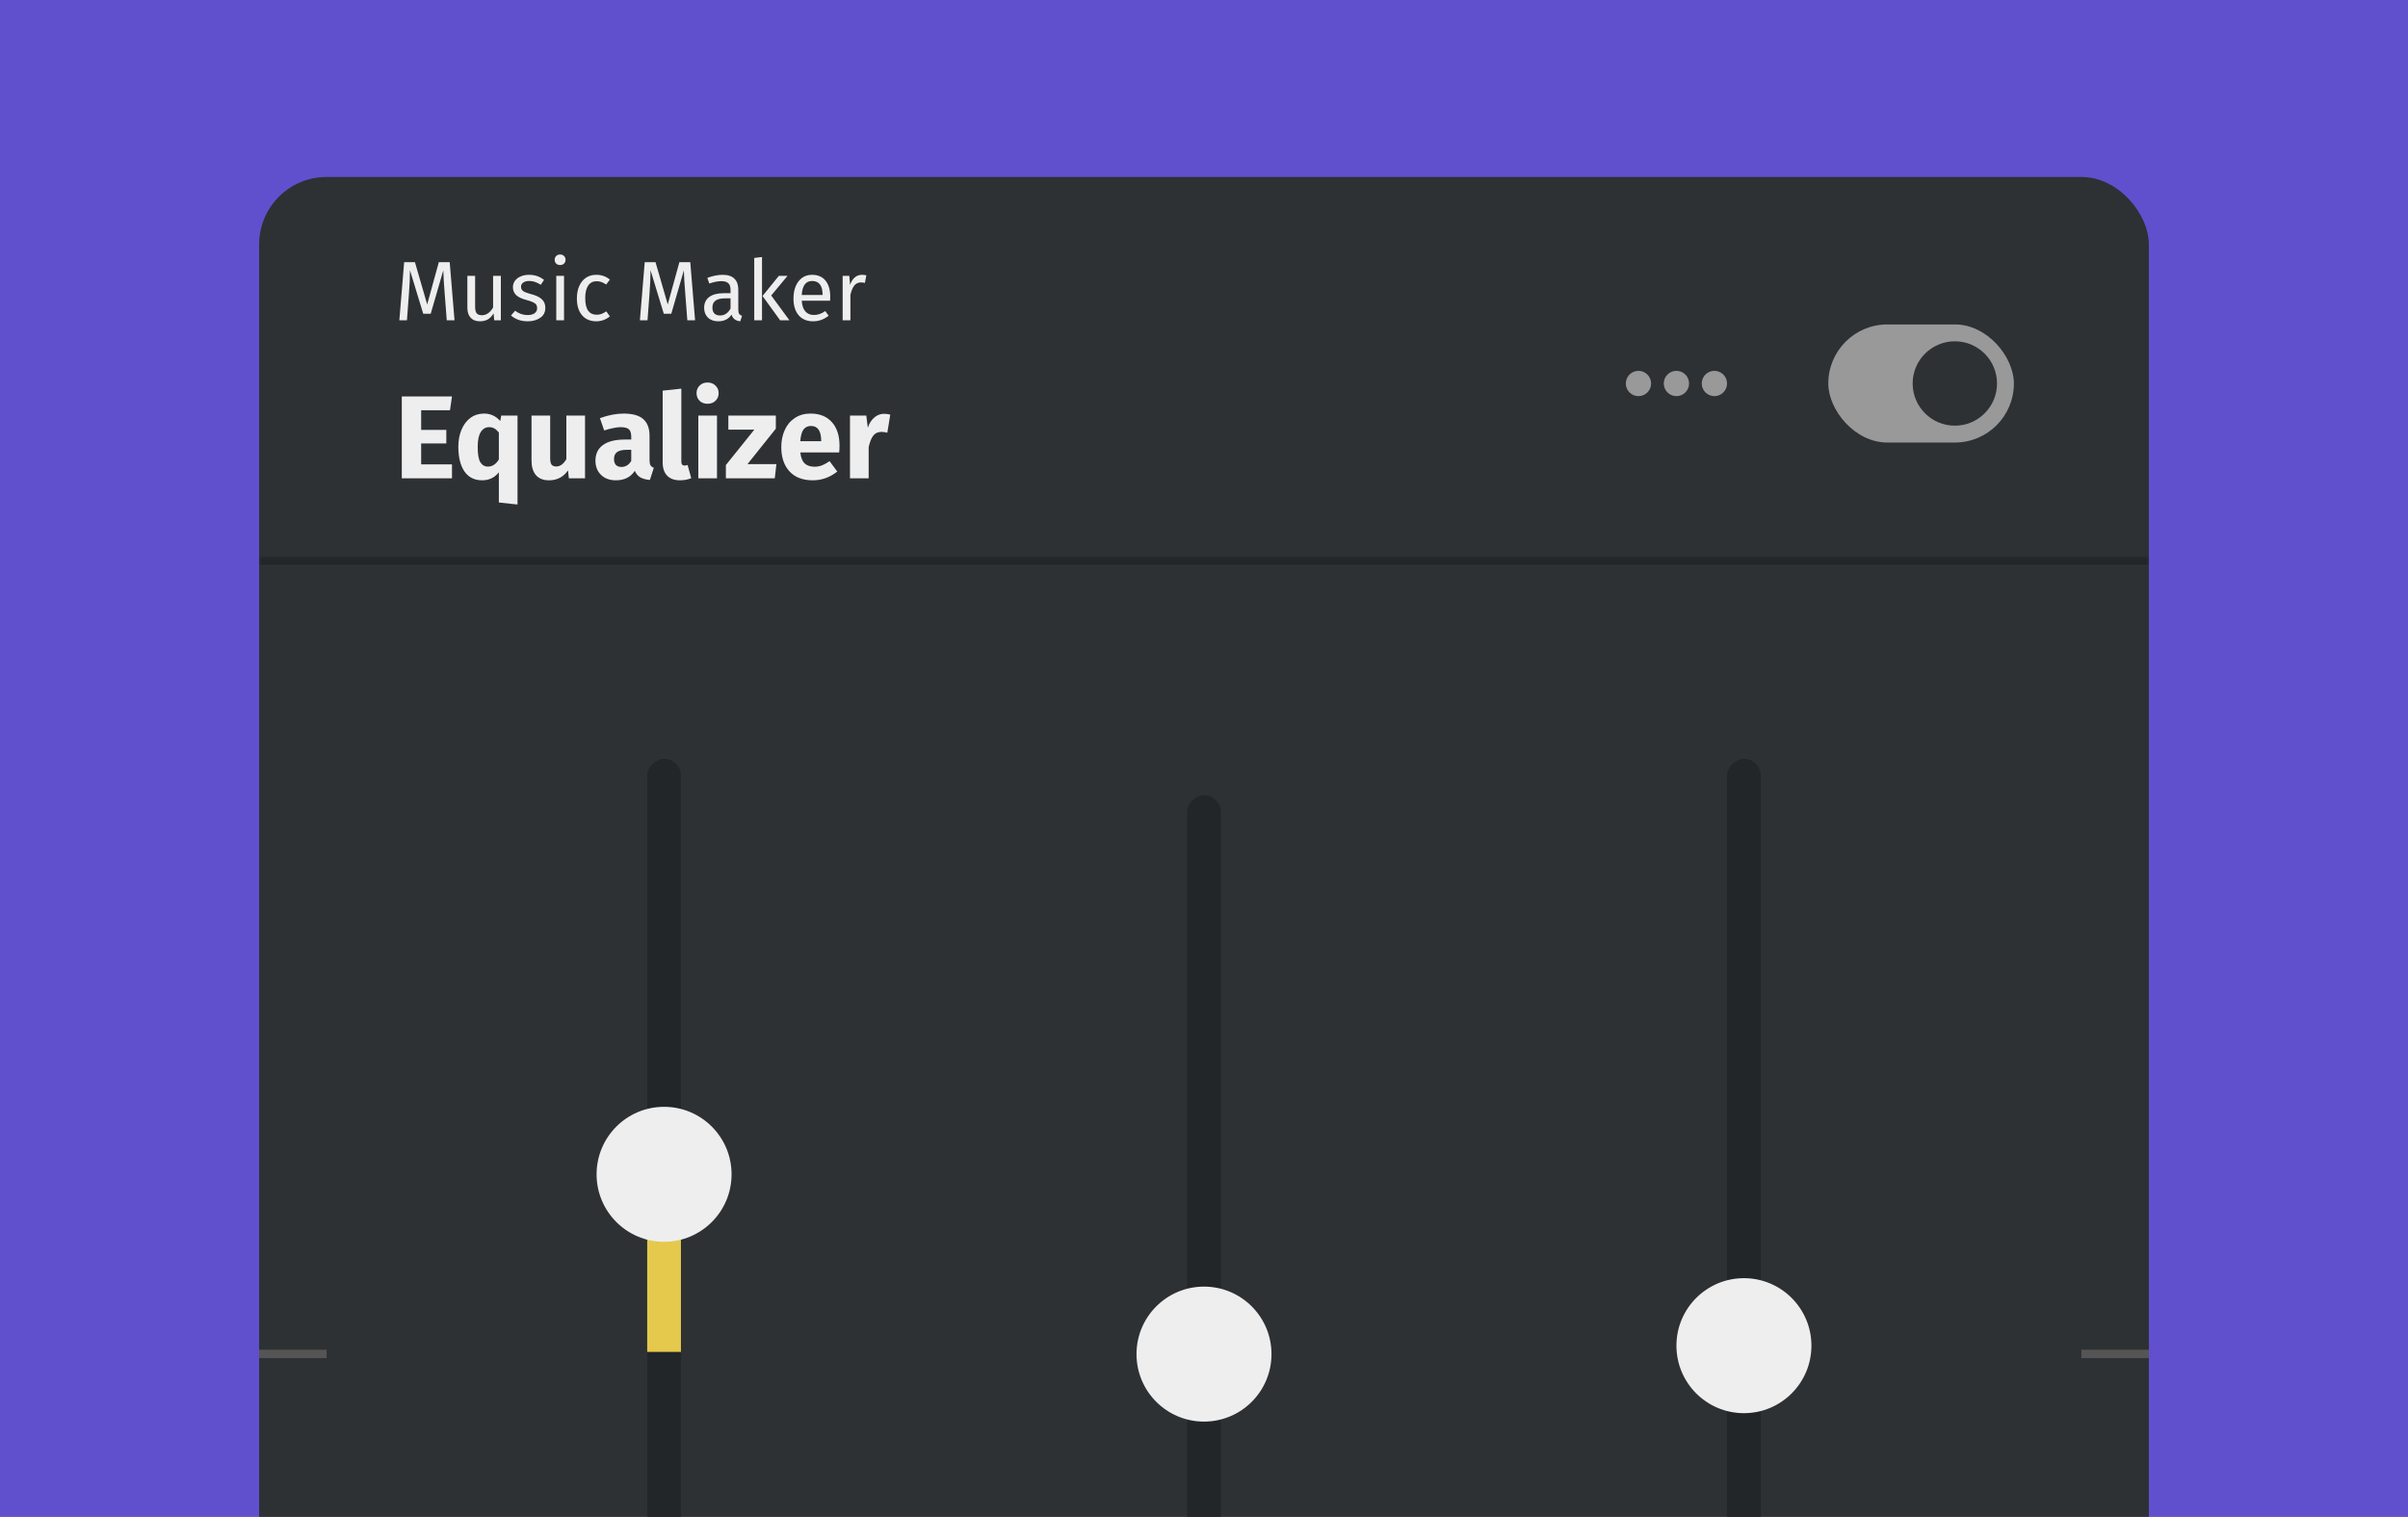 <?xml version="1.0" encoding="UTF-8"?>
<svg xmlns="http://www.w3.org/2000/svg" width="381" height="240" viewBox="0 0 381 240" fill="none">
  <rect x="0" y="0" width="381" height="240" fill="#808080" stroke="none"/>
  <g clip-path="url(#clip0_1487_187930)">
    <rect width="381" height="240" fill="#6050CE"></rect>
    <g clip-path="url(#clip1_1487_187930)">
      <rect x="41" y="28" width="299" height="365.835" rx="10.679" fill="#2D3134"></rect>
      <path d="M71.915 50.678H70.687L70.366 46.527C70.233 44.898 70.157 43.648 70.139 42.776L68.15 49.637H66.963L64.867 42.763C64.867 43.875 64.809 45.161 64.693 46.62L64.386 50.678H63.185L63.946 41.481H65.654L67.59 48.169L69.432 41.481H71.154L71.915 50.678ZM79.247 50.678H78.193L78.099 49.584C77.832 50.02 77.525 50.34 77.178 50.545C76.831 50.74 76.409 50.838 75.91 50.838C75.296 50.838 74.816 50.651 74.469 50.278C74.121 49.904 73.948 49.374 73.948 48.689V43.644H75.176V48.556C75.176 49.036 75.26 49.379 75.43 49.584C75.599 49.779 75.874 49.877 76.257 49.877C76.942 49.877 77.53 49.472 78.019 48.663V43.644H79.247V50.678ZM83.693 43.483C84.173 43.483 84.605 43.55 84.987 43.684C85.37 43.817 85.735 44.017 86.082 44.284L85.561 45.059C85.241 44.854 84.934 44.703 84.64 44.605C84.356 44.507 84.053 44.458 83.733 44.458C83.332 44.458 83.016 44.542 82.785 44.712C82.553 44.872 82.438 45.094 82.438 45.379C82.438 45.664 82.545 45.886 82.758 46.046C82.981 46.207 83.377 46.362 83.946 46.514C84.729 46.709 85.312 46.976 85.695 47.315C86.086 47.653 86.282 48.115 86.282 48.703C86.282 49.397 86.011 49.926 85.468 50.291C84.934 50.656 84.28 50.838 83.506 50.838C82.438 50.838 81.552 50.531 80.849 49.917L81.504 49.17C82.1 49.624 82.758 49.851 83.479 49.851C83.942 49.851 84.307 49.757 84.573 49.57C84.849 49.374 84.987 49.112 84.987 48.783C84.987 48.542 84.938 48.351 84.841 48.209C84.743 48.057 84.573 47.928 84.333 47.822C84.093 47.706 83.742 47.586 83.279 47.461C82.531 47.266 81.988 47.003 81.65 46.674C81.321 46.344 81.156 45.926 81.156 45.419C81.156 45.054 81.263 44.725 81.477 44.431C81.699 44.129 82.002 43.897 82.384 43.737C82.776 43.568 83.212 43.483 83.693 43.483ZM89.243 43.644V50.678H88.015V43.644H89.243ZM88.615 40.267C88.873 40.267 89.082 40.347 89.243 40.507C89.403 40.667 89.483 40.867 89.483 41.108C89.483 41.348 89.403 41.548 89.243 41.708C89.082 41.859 88.873 41.935 88.615 41.935C88.366 41.935 88.162 41.859 88.001 41.708C87.841 41.548 87.761 41.348 87.761 41.108C87.761 40.867 87.841 40.667 88.001 40.507C88.162 40.347 88.366 40.267 88.615 40.267ZM94.345 43.483C94.763 43.483 95.146 43.546 95.493 43.67C95.84 43.786 96.174 43.977 96.494 44.244L95.906 45.019C95.657 44.841 95.413 44.712 95.172 44.632C94.941 44.542 94.683 44.498 94.398 44.498C93.829 44.498 93.384 44.725 93.063 45.179C92.752 45.633 92.596 46.304 92.596 47.194C92.596 48.084 92.752 48.743 93.063 49.17C93.375 49.588 93.82 49.797 94.398 49.797C94.674 49.797 94.928 49.757 95.159 49.677C95.39 49.588 95.648 49.45 95.933 49.263L96.494 50.064C95.853 50.58 95.137 50.838 94.345 50.838C93.393 50.838 92.641 50.518 92.089 49.877C91.546 49.237 91.275 48.351 91.275 47.221C91.275 46.474 91.399 45.819 91.648 45.259C91.898 44.698 92.249 44.262 92.703 43.951C93.166 43.639 93.713 43.483 94.345 43.483ZM109.978 50.678H108.75L108.43 46.527C108.296 44.898 108.22 43.648 108.203 42.776L106.214 49.637H105.026L102.93 42.763C102.93 43.875 102.872 45.161 102.757 46.62L102.45 50.678H101.248L102.009 41.481H103.718L105.653 48.169L107.495 41.481H109.217L109.978 50.678ZM116.817 49.036C116.817 49.321 116.866 49.535 116.963 49.677C117.061 49.811 117.208 49.913 117.404 49.984L117.124 50.838C116.759 50.794 116.465 50.692 116.243 50.531C116.02 50.371 115.855 50.122 115.749 49.784C115.277 50.487 114.579 50.838 113.653 50.838C112.959 50.838 112.412 50.643 112.011 50.251C111.611 49.859 111.411 49.348 111.411 48.716C111.411 47.968 111.678 47.395 112.211 46.994C112.754 46.594 113.52 46.393 114.507 46.393H115.589V45.873C115.589 45.374 115.468 45.019 115.228 44.805C114.988 44.591 114.619 44.485 114.12 44.485C113.604 44.485 112.972 44.609 112.225 44.858L111.918 43.964C112.79 43.644 113.6 43.483 114.347 43.483C115.175 43.483 115.793 43.688 116.203 44.098C116.612 44.498 116.817 45.072 116.817 45.819V49.036ZM113.933 49.917C114.636 49.917 115.188 49.553 115.589 48.823V47.208H114.668C113.368 47.208 112.719 47.688 112.719 48.649C112.719 49.068 112.821 49.383 113.026 49.597C113.23 49.811 113.533 49.917 113.933 49.917ZM120.567 40.667V50.678H119.339V40.814L120.567 40.667ZM124.611 43.644L122.022 46.754L124.905 50.678H123.437L120.647 46.834L123.236 43.644H124.611ZM131.364 46.954C131.364 47.159 131.356 47.368 131.338 47.581H126.853C126.906 48.356 127.102 48.925 127.44 49.29C127.778 49.655 128.214 49.837 128.748 49.837C129.086 49.837 129.398 49.788 129.683 49.691C129.967 49.593 130.265 49.437 130.577 49.223L131.111 49.957C130.363 50.545 129.545 50.838 128.655 50.838C127.676 50.838 126.911 50.518 126.359 49.877C125.816 49.237 125.545 48.356 125.545 47.234C125.545 46.505 125.66 45.859 125.892 45.299C126.132 44.729 126.47 44.284 126.906 43.964C127.351 43.644 127.872 43.483 128.468 43.483C129.402 43.483 130.119 43.791 130.617 44.405C131.115 45.019 131.364 45.868 131.364 46.954ZM130.15 46.594C130.15 45.9 130.012 45.37 129.736 45.005C129.46 44.64 129.046 44.458 128.495 44.458C127.489 44.458 126.942 45.197 126.853 46.674H130.15V46.594ZM136.382 43.483C136.632 43.483 136.863 43.51 137.076 43.564L136.85 44.765C136.636 44.712 136.431 44.685 136.236 44.685C135.799 44.685 135.448 44.845 135.181 45.165C134.914 45.486 134.705 45.984 134.554 46.66V50.678H133.326V43.644H134.38L134.5 45.072C134.687 44.547 134.941 44.151 135.261 43.884C135.581 43.617 135.955 43.483 136.382 43.483Z" fill="#EEEEEE"></path>
      <path d="M71.514 62.728L71.197 64.914H66.637V68.016H70.617V70.165H66.637V73.473H71.514V75.678H63.572V62.728H71.514ZM81.883 65.755V79.827L78.93 79.509V74.725C78.27 75.572 77.392 75.996 76.295 75.996C75.062 75.996 74.121 75.522 73.473 74.576C72.838 73.629 72.52 72.333 72.52 70.689C72.52 69.667 72.689 68.764 73.025 67.979C73.361 67.182 73.835 66.559 74.445 66.11C75.068 65.662 75.784 65.438 76.594 65.438C77.603 65.438 78.457 65.83 79.154 66.615L79.304 65.755H81.883ZM77.211 73.828C77.896 73.828 78.469 73.454 78.93 72.707V68.427C78.694 68.141 78.457 67.929 78.22 67.792C77.983 67.655 77.709 67.587 77.398 67.587C76.837 67.587 76.395 67.842 76.071 68.353C75.747 68.851 75.585 69.636 75.585 70.707C75.585 71.866 75.722 72.676 75.996 73.137C76.283 73.598 76.688 73.828 77.211 73.828ZM92.565 75.678H90.005L89.874 74.426C89.151 75.473 88.148 75.996 86.865 75.996C85.956 75.996 85.264 75.722 84.791 75.174C84.33 74.626 84.099 73.859 84.099 72.875V65.755H87.052V72.501C87.052 72.987 87.127 73.33 87.276 73.529C87.438 73.716 87.681 73.809 88.005 73.809C88.628 73.809 89.164 73.423 89.612 72.651V65.755H92.565V75.678ZM102.773 72.8C102.773 73.174 102.823 73.448 102.923 73.623C103.035 73.797 103.209 73.928 103.446 74.015L102.829 75.94C102.219 75.89 101.72 75.759 101.334 75.547C100.948 75.323 100.649 74.974 100.437 74.501C99.789 75.498 98.793 75.996 97.447 75.996C96.463 75.996 95.678 75.709 95.093 75.136C94.507 74.563 94.214 73.816 94.214 72.894C94.214 71.81 94.613 70.981 95.41 70.408C96.207 69.835 97.36 69.549 98.867 69.549H99.876V69.119C99.876 68.533 99.752 68.135 99.503 67.923C99.254 67.699 98.818 67.587 98.195 67.587C97.871 67.587 97.478 67.636 97.017 67.736C96.556 67.823 96.083 67.948 95.597 68.11L94.924 66.166C95.547 65.93 96.183 65.749 96.831 65.624C97.491 65.5 98.101 65.438 98.662 65.438C100.082 65.438 101.122 65.73 101.783 66.316C102.443 66.901 102.773 67.78 102.773 68.951V72.8ZM98.307 73.884C98.98 73.884 99.503 73.567 99.876 72.931V71.174H99.148C98.475 71.174 97.97 71.293 97.634 71.53C97.31 71.766 97.148 72.134 97.148 72.632C97.148 73.031 97.248 73.342 97.447 73.567C97.659 73.778 97.945 73.884 98.307 73.884ZM107.577 75.996C106.718 75.996 106.045 75.753 105.559 75.267C105.086 74.769 104.849 74.065 104.849 73.155V61.812L107.802 61.494V73.043C107.802 73.454 107.97 73.66 108.306 73.66C108.481 73.66 108.643 73.629 108.792 73.567L109.371 75.659C108.836 75.884 108.238 75.996 107.577 75.996ZM113.443 65.755V75.678H110.49V65.755H113.443ZM111.948 60.523C112.459 60.523 112.876 60.685 113.2 61.008C113.536 61.32 113.705 61.719 113.705 62.205C113.705 62.69 113.536 63.095 113.2 63.419C112.876 63.731 112.459 63.886 111.948 63.886C111.437 63.886 111.02 63.731 110.696 63.419C110.372 63.095 110.21 62.69 110.21 62.205C110.21 61.719 110.372 61.32 110.696 61.008C111.02 60.685 111.437 60.523 111.948 60.523ZM122.754 65.755V67.829L118.269 73.436H122.847L122.585 75.678H114.849V73.585L119.352 67.979H115.241V65.755H122.754ZM132.83 70.52C132.83 70.932 132.811 71.287 132.774 71.586H126.625C126.725 72.42 126.962 73.006 127.336 73.342C127.709 73.679 128.226 73.847 128.887 73.847C129.285 73.847 129.672 73.778 130.045 73.641C130.419 73.492 130.824 73.267 131.26 72.969L132.475 74.613C131.316 75.535 130.027 75.996 128.606 75.996C126.999 75.996 125.766 75.522 124.906 74.576C124.047 73.629 123.617 72.358 123.617 70.763C123.617 69.754 123.797 68.851 124.159 68.054C124.52 67.244 125.05 66.609 125.747 66.148C126.445 65.674 127.28 65.438 128.251 65.438C129.684 65.438 130.805 65.886 131.615 66.783C132.425 67.68 132.83 68.926 132.83 70.52ZM129.933 69.68C129.908 68.16 129.373 67.4 128.326 67.4C127.815 67.4 127.417 67.587 127.13 67.96C126.856 68.334 126.688 68.951 126.625 69.81H129.933V69.68ZM139.87 65.475C140.232 65.475 140.562 65.519 140.861 65.606L140.394 68.465C140.02 68.378 139.721 68.334 139.497 68.334C138.911 68.334 138.463 68.54 138.151 68.951C137.852 69.349 137.615 69.954 137.441 70.763V75.678H134.488V65.755H137.067L137.31 67.68C137.534 66.995 137.871 66.459 138.319 66.073C138.78 65.674 139.297 65.475 139.87 65.475Z" fill="#EEEEEE"></path>
      <circle cx="259.241" cy="60.678" r="2.002" fill="#999999"></circle>
      <circle cx="265.248" cy="60.678" r="2.002" fill="#999999"></circle>
      <circle cx="271.256" cy="60.678" r="2.002" fill="#999999"></circle>
      <rect x="289.277" y="51.334" width="29.366" height="18.688" rx="9.344" fill="#999999"></rect>
      <circle cx="309.3" cy="60.678" r="6.674" fill="#2D3134"></circle>
      <g clip-path="url(#clip2_1487_187930)">
        <mask id="path-9-inside-1_1487_187930" fill="white">
          <path d="M41 88.018H340V356.461H41V88.018Z"></path>
        </mask>
        <path d="M41 89.353H340V86.683H41V89.353ZM340 355.126H41V357.795H340V355.126Z" fill="#222629" mask="url(#path-9-inside-1_1487_187930)"></path>
        <rect x="41" y="213.563" width="10.679" height="1.335" fill="#555555"></rect>
        <rect x="102.402" y="307.764" width="187.71" height="5.339" rx="2.67" transform="rotate(-90 102.402 307.764)" fill="#222629"></rect>
        <rect width="29.199" height="5.339" transform="matrix(0 1 1 0 102.402 184.709)" fill="#E4C94C"></rect>
        <circle cx="105.072" cy="185.808" r="10.679" transform="rotate(-90 105.072 185.808)" fill="#EEEEEE"></circle>
        <rect x="187.831" y="302.007" width="176.196" height="5.339" rx="2.67" transform="rotate(-90 187.831 302.007)" fill="#222629"></rect>
        <circle cx="190.5" cy="214.255" r="10.679" transform="rotate(-90 190.5 214.255)" fill="#EEEEEE"></circle>
        <rect x="273.26" y="307.764" width="187.71" height="5.339" rx="2.67" transform="rotate(-90 273.26 307.764)" fill="#222629"></rect>
        <circle cx="275.929" cy="212.922" r="10.679" transform="rotate(-90 275.929 212.922)" fill="#EEEEEE"></circle>
        <rect x="329.321" y="213.563" width="10.679" height="1.335" fill="#555555"></rect>
      </g>
    </g>
  </g>
  <defs>
    <clipPath id="clip0_1487_187930">
      <rect width="381" height="240" fill="white"></rect>
    </clipPath>
    <clipPath id="clip1_1487_187930">
      <rect x="41" y="28" width="299" height="365.835" rx="10.679" fill="white"></rect>
    </clipPath>
    <clipPath id="clip2_1487_187930">
      <rect width="299" height="268.442" fill="white" transform="translate(41 88.018)"></rect>
    </clipPath>
  </defs>
</svg>
